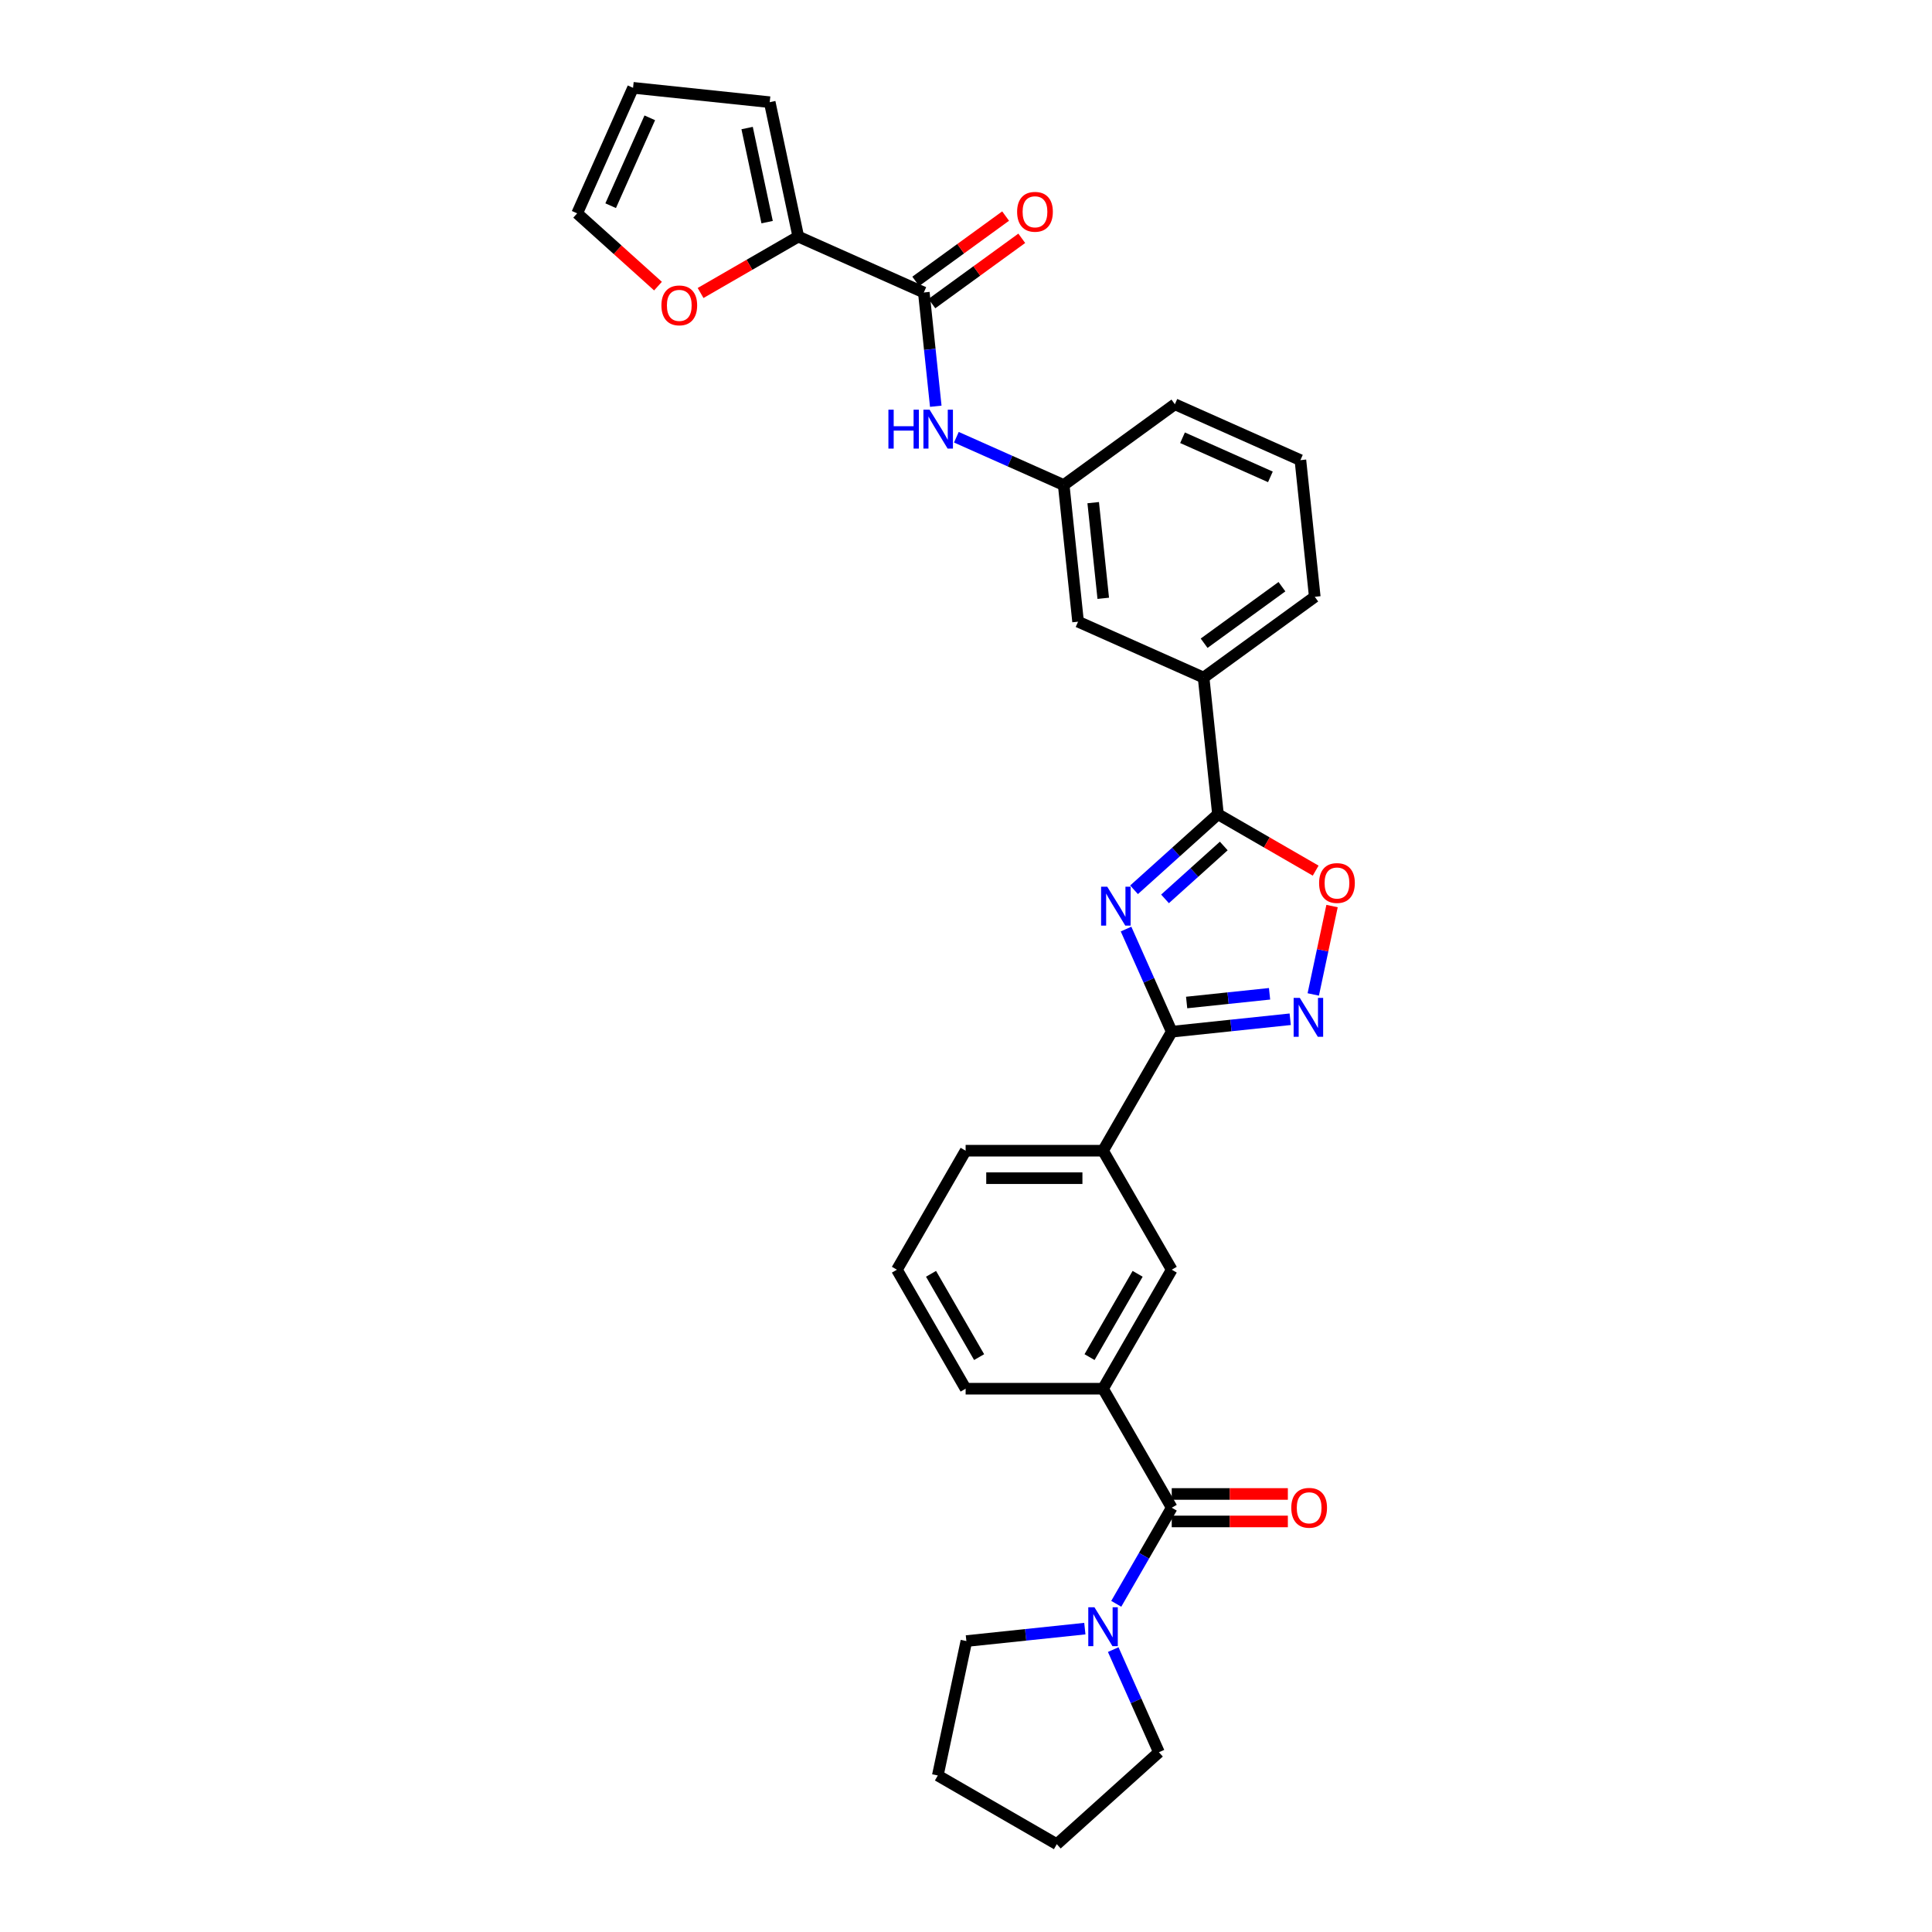 <?xml version='1.0' encoding='iso-8859-1'?>
<svg version='1.1' baseProfile='full'
              xmlns='http://www.w3.org/2000/svg'
                      xmlns:rdkit='http://www.rdkit.org/xml'
                      xmlns:xlink='http://www.w3.org/1999/xlink'
                  xml:space='preserve'
width='1000px' height='1000px' viewBox='0 0 1000 1000'>
<!-- END OF HEADER -->
<rect style='opacity:1.0;fill:#FFFFFF;stroke:none' width='1000' height='1000' x='0' y='0'> </rect>
<path class='bond-0' d='M 582.838,480.883 L 594.664,507.446' style='fill:none;fill-rule:evenodd;stroke:#0000FF;stroke-width:6px;stroke-linecap:butt;stroke-linejoin:miter;stroke-opacity:1' />
<path class='bond-0' d='M 594.664,507.446 L 606.491,534.008' style='fill:none;fill-rule:evenodd;stroke:#000000;stroke-width:6px;stroke-linecap:butt;stroke-linejoin:miter;stroke-opacity:1' />
<path class='bond-1' d='M 586.979,460.555 L 608.698,440.999' style='fill:none;fill-rule:evenodd;stroke:#0000FF;stroke-width:6px;stroke-linecap:butt;stroke-linejoin:miter;stroke-opacity:1' />
<path class='bond-1' d='M 608.698,440.999 L 630.417,421.444' style='fill:none;fill-rule:evenodd;stroke:#000000;stroke-width:6px;stroke-linecap:butt;stroke-linejoin:miter;stroke-opacity:1' />
<path class='bond-1' d='M 603.013,465.26 L 618.216,451.57' style='fill:none;fill-rule:evenodd;stroke:#0000FF;stroke-width:6px;stroke-linecap:butt;stroke-linejoin:miter;stroke-opacity:1' />
<path class='bond-1' d='M 618.216,451.57 L 633.42,437.881' style='fill:none;fill-rule:evenodd;stroke:#000000;stroke-width:6px;stroke-linecap:butt;stroke-linejoin:miter;stroke-opacity:1' />
<path class='bond-2' d='M 606.491,534.008 L 637.149,530.786' style='fill:none;fill-rule:evenodd;stroke:#000000;stroke-width:6px;stroke-linecap:butt;stroke-linejoin:miter;stroke-opacity:1' />
<path class='bond-2' d='M 637.149,530.786 L 667.808,527.564' style='fill:none;fill-rule:evenodd;stroke:#0000FF;stroke-width:6px;stroke-linecap:butt;stroke-linejoin:miter;stroke-opacity:1' />
<path class='bond-2' d='M 614.202,518.895 L 635.662,516.639' style='fill:none;fill-rule:evenodd;stroke:#000000;stroke-width:6px;stroke-linecap:butt;stroke-linejoin:miter;stroke-opacity:1' />
<path class='bond-2' d='M 635.662,516.639 L 657.123,514.384' style='fill:none;fill-rule:evenodd;stroke:#0000FF;stroke-width:6px;stroke-linecap:butt;stroke-linejoin:miter;stroke-opacity:1' />
<path class='bond-10' d='M 606.491,534.008 L 570.929,595.603' style='fill:none;fill-rule:evenodd;stroke:#000000;stroke-width:6px;stroke-linecap:butt;stroke-linejoin:miter;stroke-opacity:1' />
<path class='bond-4' d='M 630.417,421.444 L 655.702,436.042' style='fill:none;fill-rule:evenodd;stroke:#000000;stroke-width:6px;stroke-linecap:butt;stroke-linejoin:miter;stroke-opacity:1' />
<path class='bond-4' d='M 655.702,436.042 L 680.988,450.64' style='fill:none;fill-rule:evenodd;stroke:#FF0000;stroke-width:6px;stroke-linecap:butt;stroke-linejoin:miter;stroke-opacity:1' />
<path class='bond-11' d='M 630.417,421.444 L 622.983,350.71' style='fill:none;fill-rule:evenodd;stroke:#000000;stroke-width:6px;stroke-linecap:butt;stroke-linejoin:miter;stroke-opacity:1' />
<path class='bond-31' d='M 679.743,514.725 L 684.605,491.851' style='fill:none;fill-rule:evenodd;stroke:#0000FF;stroke-width:6px;stroke-linecap:butt;stroke-linejoin:miter;stroke-opacity:1' />
<path class='bond-31' d='M 684.605,491.851 L 689.467,468.978' style='fill:none;fill-rule:evenodd;stroke:#FF0000;stroke-width:6px;stroke-linecap:butt;stroke-linejoin:miter;stroke-opacity:1' />
<path class='bond-3' d='M 606.491,780.386 L 570.929,718.792' style='fill:none;fill-rule:evenodd;stroke:#000000;stroke-width:6px;stroke-linecap:butt;stroke-linejoin:miter;stroke-opacity:1' />
<path class='bond-6' d='M 606.491,780.386 L 592.131,805.259' style='fill:none;fill-rule:evenodd;stroke:#000000;stroke-width:6px;stroke-linecap:butt;stroke-linejoin:miter;stroke-opacity:1' />
<path class='bond-6' d='M 592.131,805.259 L 577.77,830.131' style='fill:none;fill-rule:evenodd;stroke:#0000FF;stroke-width:6px;stroke-linecap:butt;stroke-linejoin:miter;stroke-opacity:1' />
<path class='bond-14' d='M 606.491,787.498 L 636.54,787.498' style='fill:none;fill-rule:evenodd;stroke:#000000;stroke-width:6px;stroke-linecap:butt;stroke-linejoin:miter;stroke-opacity:1' />
<path class='bond-14' d='M 636.54,787.498 L 666.59,787.498' style='fill:none;fill-rule:evenodd;stroke:#FF0000;stroke-width:6px;stroke-linecap:butt;stroke-linejoin:miter;stroke-opacity:1' />
<path class='bond-14' d='M 606.491,773.274 L 636.54,773.274' style='fill:none;fill-rule:evenodd;stroke:#000000;stroke-width:6px;stroke-linecap:butt;stroke-linejoin:miter;stroke-opacity:1' />
<path class='bond-14' d='M 636.54,773.274 L 666.59,773.274' style='fill:none;fill-rule:evenodd;stroke:#FF0000;stroke-width:6px;stroke-linecap:butt;stroke-linejoin:miter;stroke-opacity:1' />
<path class='bond-5' d='M 478.166,151.386 L 481.26,180.828' style='fill:none;fill-rule:evenodd;stroke:#000000;stroke-width:6px;stroke-linecap:butt;stroke-linejoin:miter;stroke-opacity:1' />
<path class='bond-5' d='M 481.26,180.828 L 484.355,210.271' style='fill:none;fill-rule:evenodd;stroke:#0000FF;stroke-width:6px;stroke-linecap:butt;stroke-linejoin:miter;stroke-opacity:1' />
<path class='bond-7' d='M 478.166,151.386 L 413.191,122.458' style='fill:none;fill-rule:evenodd;stroke:#000000;stroke-width:6px;stroke-linecap:butt;stroke-linejoin:miter;stroke-opacity:1' />
<path class='bond-18' d='M 482.346,157.14 L 505.604,140.242' style='fill:none;fill-rule:evenodd;stroke:#000000;stroke-width:6px;stroke-linecap:butt;stroke-linejoin:miter;stroke-opacity:1' />
<path class='bond-18' d='M 505.604,140.242 L 528.862,123.345' style='fill:none;fill-rule:evenodd;stroke:#FF0000;stroke-width:6px;stroke-linecap:butt;stroke-linejoin:miter;stroke-opacity:1' />
<path class='bond-18' d='M 473.985,145.632 L 497.243,128.734' style='fill:none;fill-rule:evenodd;stroke:#000000;stroke-width:6px;stroke-linecap:butt;stroke-linejoin:miter;stroke-opacity:1' />
<path class='bond-18' d='M 497.243,128.734 L 520.501,111.837' style='fill:none;fill-rule:evenodd;stroke:#FF0000;stroke-width:6px;stroke-linecap:butt;stroke-linejoin:miter;stroke-opacity:1' />
<path class='bond-21' d='M 576.205,853.83 L 588.031,880.392' style='fill:none;fill-rule:evenodd;stroke:#0000FF;stroke-width:6px;stroke-linecap:butt;stroke-linejoin:miter;stroke-opacity:1' />
<path class='bond-21' d='M 588.031,880.392 L 599.858,906.955' style='fill:none;fill-rule:evenodd;stroke:#000000;stroke-width:6px;stroke-linecap:butt;stroke-linejoin:miter;stroke-opacity:1' />
<path class='bond-22' d='M 561.513,842.97 L 530.854,846.193' style='fill:none;fill-rule:evenodd;stroke:#0000FF;stroke-width:6px;stroke-linecap:butt;stroke-linejoin:miter;stroke-opacity:1' />
<path class='bond-22' d='M 530.854,846.193 L 500.196,849.415' style='fill:none;fill-rule:evenodd;stroke:#000000;stroke-width:6px;stroke-linecap:butt;stroke-linejoin:miter;stroke-opacity:1' />
<path class='bond-13' d='M 413.191,122.458 L 387.906,137.056' style='fill:none;fill-rule:evenodd;stroke:#000000;stroke-width:6px;stroke-linecap:butt;stroke-linejoin:miter;stroke-opacity:1' />
<path class='bond-13' d='M 387.906,137.056 L 362.621,151.655' style='fill:none;fill-rule:evenodd;stroke:#FF0000;stroke-width:6px;stroke-linecap:butt;stroke-linejoin:miter;stroke-opacity:1' />
<path class='bond-17' d='M 413.191,122.458 L 398.404,52.889' style='fill:none;fill-rule:evenodd;stroke:#000000;stroke-width:6px;stroke-linecap:butt;stroke-linejoin:miter;stroke-opacity:1' />
<path class='bond-17' d='M 397.06,114.98 L 386.708,66.282' style='fill:none;fill-rule:evenodd;stroke:#000000;stroke-width:6px;stroke-linecap:butt;stroke-linejoin:miter;stroke-opacity:1' />
<path class='bond-8' d='M 570.929,718.792 L 606.491,657.197' style='fill:none;fill-rule:evenodd;stroke:#000000;stroke-width:6px;stroke-linecap:butt;stroke-linejoin:miter;stroke-opacity:1' />
<path class='bond-8' d='M 563.945,702.44 L 588.838,659.324' style='fill:none;fill-rule:evenodd;stroke:#000000;stroke-width:6px;stroke-linecap:butt;stroke-linejoin:miter;stroke-opacity:1' />
<path class='bond-33' d='M 570.929,718.792 L 499.806,718.792' style='fill:none;fill-rule:evenodd;stroke:#000000;stroke-width:6px;stroke-linecap:butt;stroke-linejoin:miter;stroke-opacity:1' />
<path class='bond-9' d='M 495.017,226.312 L 522.796,238.68' style='fill:none;fill-rule:evenodd;stroke:#0000FF;stroke-width:6px;stroke-linecap:butt;stroke-linejoin:miter;stroke-opacity:1' />
<path class='bond-9' d='M 522.796,238.68 L 550.574,251.048' style='fill:none;fill-rule:evenodd;stroke:#000000;stroke-width:6px;stroke-linecap:butt;stroke-linejoin:miter;stroke-opacity:1' />
<path class='bond-12' d='M 570.929,595.603 L 606.491,657.197' style='fill:none;fill-rule:evenodd;stroke:#000000;stroke-width:6px;stroke-linecap:butt;stroke-linejoin:miter;stroke-opacity:1' />
<path class='bond-24' d='M 570.929,595.603 L 499.806,595.603' style='fill:none;fill-rule:evenodd;stroke:#000000;stroke-width:6px;stroke-linecap:butt;stroke-linejoin:miter;stroke-opacity:1' />
<path class='bond-24' d='M 560.261,609.827 L 510.475,609.827' style='fill:none;fill-rule:evenodd;stroke:#000000;stroke-width:6px;stroke-linecap:butt;stroke-linejoin:miter;stroke-opacity:1' />
<path class='bond-16' d='M 622.983,350.71 L 558.009,321.782' style='fill:none;fill-rule:evenodd;stroke:#000000;stroke-width:6px;stroke-linecap:butt;stroke-linejoin:miter;stroke-opacity:1' />
<path class='bond-25' d='M 622.983,350.71 L 680.523,308.905' style='fill:none;fill-rule:evenodd;stroke:#000000;stroke-width:6px;stroke-linecap:butt;stroke-linejoin:miter;stroke-opacity:1' />
<path class='bond-25' d='M 623.253,332.931 L 663.531,303.668' style='fill:none;fill-rule:evenodd;stroke:#000000;stroke-width:6px;stroke-linecap:butt;stroke-linejoin:miter;stroke-opacity:1' />
<path class='bond-19' d='M 340.573,148.093 L 319.658,129.261' style='fill:none;fill-rule:evenodd;stroke:#FF0000;stroke-width:6px;stroke-linecap:butt;stroke-linejoin:miter;stroke-opacity:1' />
<path class='bond-19' d='M 319.658,129.261 L 298.742,110.429' style='fill:none;fill-rule:evenodd;stroke:#000000;stroke-width:6px;stroke-linecap:butt;stroke-linejoin:miter;stroke-opacity:1' />
<path class='bond-15' d='M 550.574,251.048 L 558.009,321.782' style='fill:none;fill-rule:evenodd;stroke:#000000;stroke-width:6px;stroke-linecap:butt;stroke-linejoin:miter;stroke-opacity:1' />
<path class='bond-15' d='M 565.836,260.171 L 571.04,309.685' style='fill:none;fill-rule:evenodd;stroke:#000000;stroke-width:6px;stroke-linecap:butt;stroke-linejoin:miter;stroke-opacity:1' />
<path class='bond-32' d='M 550.574,251.048 L 608.114,209.243' style='fill:none;fill-rule:evenodd;stroke:#000000;stroke-width:6px;stroke-linecap:butt;stroke-linejoin:miter;stroke-opacity:1' />
<path class='bond-20' d='M 398.404,52.889 L 327.671,45.455' style='fill:none;fill-rule:evenodd;stroke:#000000;stroke-width:6px;stroke-linecap:butt;stroke-linejoin:miter;stroke-opacity:1' />
<path class='bond-35' d='M 298.742,110.429 L 327.671,45.455' style='fill:none;fill-rule:evenodd;stroke:#000000;stroke-width:6px;stroke-linecap:butt;stroke-linejoin:miter;stroke-opacity:1' />
<path class='bond-35' d='M 316.076,106.468 L 336.326,60.986' style='fill:none;fill-rule:evenodd;stroke:#000000;stroke-width:6px;stroke-linecap:butt;stroke-linejoin:miter;stroke-opacity:1' />
<path class='bond-30' d='M 599.858,906.955 L 547.003,954.545' style='fill:none;fill-rule:evenodd;stroke:#000000;stroke-width:6px;stroke-linecap:butt;stroke-linejoin:miter;stroke-opacity:1' />
<path class='bond-29' d='M 500.196,849.415 L 485.408,918.984' style='fill:none;fill-rule:evenodd;stroke:#000000;stroke-width:6px;stroke-linecap:butt;stroke-linejoin:miter;stroke-opacity:1' />
<path class='bond-23' d='M 499.806,718.792 L 464.245,657.197' style='fill:none;fill-rule:evenodd;stroke:#000000;stroke-width:6px;stroke-linecap:butt;stroke-linejoin:miter;stroke-opacity:1' />
<path class='bond-23' d='M 506.791,702.44 L 481.898,659.324' style='fill:none;fill-rule:evenodd;stroke:#000000;stroke-width:6px;stroke-linecap:butt;stroke-linejoin:miter;stroke-opacity:1' />
<path class='bond-26' d='M 499.806,595.603 L 464.245,657.197' style='fill:none;fill-rule:evenodd;stroke:#000000;stroke-width:6px;stroke-linecap:butt;stroke-linejoin:miter;stroke-opacity:1' />
<path class='bond-27' d='M 680.523,308.905 L 673.088,238.171' style='fill:none;fill-rule:evenodd;stroke:#000000;stroke-width:6px;stroke-linecap:butt;stroke-linejoin:miter;stroke-opacity:1' />
<path class='bond-28' d='M 673.088,238.171 L 608.114,209.243' style='fill:none;fill-rule:evenodd;stroke:#000000;stroke-width:6px;stroke-linecap:butt;stroke-linejoin:miter;stroke-opacity:1' />
<path class='bond-28' d='M 657.557,246.827 L 612.075,226.577' style='fill:none;fill-rule:evenodd;stroke:#000000;stroke-width:6px;stroke-linecap:butt;stroke-linejoin:miter;stroke-opacity:1' />
<path class='bond-34' d='M 485.408,918.984 L 547.003,954.545' style='fill:none;fill-rule:evenodd;stroke:#000000;stroke-width:6px;stroke-linecap:butt;stroke-linejoin:miter;stroke-opacity:1' />
<path  class='atom-0' d='M 573.11 458.963
L 579.71 469.632
Q 580.365 470.684, 581.417 472.59
Q 582.47 474.496, 582.527 474.61
L 582.527 458.963
L 585.201 458.963
L 585.201 479.105
L 582.442 479.105
L 575.358 467.441
Q 574.533 466.075, 573.651 464.511
Q 572.797 462.946, 572.541 462.462
L 572.541 479.105
L 569.924 479.105
L 569.924 458.963
L 573.11 458.963
' fill='#0000FF'/>
<path  class='atom-3' d='M 672.772 516.503
L 679.372 527.171
Q 680.027 528.224, 681.079 530.13
Q 682.132 532.036, 682.189 532.15
L 682.189 516.503
L 684.863 516.503
L 684.863 536.645
L 682.103 536.645
L 675.02 524.981
Q 674.195 523.615, 673.313 522.051
Q 672.459 520.486, 672.203 520.002
L 672.203 536.645
L 669.586 536.645
L 669.586 516.503
L 672.772 516.503
' fill='#0000FF'/>
<path  class='atom-5' d='M 682.766 457.062
Q 682.766 452.226, 685.155 449.523
Q 687.545 446.82, 692.012 446.82
Q 696.478 446.82, 698.868 449.523
Q 701.258 452.226, 701.258 457.062
Q 701.258 461.955, 698.84 464.743
Q 696.421 467.503, 692.012 467.503
Q 687.574 467.503, 685.155 464.743
Q 682.766 461.984, 682.766 457.062
M 692.012 465.227
Q 695.084 465.227, 696.734 463.179
Q 698.413 461.102, 698.413 457.062
Q 698.413 453.108, 696.734 451.116
Q 695.084 449.096, 692.012 449.096
Q 688.939 449.096, 687.261 451.088
Q 685.611 453.079, 685.611 457.062
Q 685.611 461.13, 687.261 463.179
Q 688.939 465.227, 692.012 465.227
' fill='#FF0000'/>
<path  class='atom-7' d='M 566.477 831.91
L 573.077 842.578
Q 573.732 843.631, 574.784 845.537
Q 575.837 847.443, 575.894 847.557
L 575.894 831.91
L 578.568 831.91
L 578.568 852.052
L 575.808 852.052
L 568.725 840.387
Q 567.899 839.022, 567.018 837.457
Q 566.164 835.892, 565.908 835.409
L 565.908 852.052
L 563.291 852.052
L 563.291 831.91
L 566.477 831.91
' fill='#0000FF'/>
<path  class='atom-10' d='M 459.839 212.049
L 462.57 212.049
L 462.57 220.612
L 472.869 220.612
L 472.869 212.049
L 475.6 212.049
L 475.6 232.191
L 472.869 232.191
L 472.869 222.888
L 462.57 222.888
L 462.57 232.191
L 459.839 232.191
L 459.839 212.049
' fill='#0000FF'/>
<path  class='atom-10' d='M 481.148 212.049
L 487.748 222.717
Q 488.402 223.77, 489.455 225.676
Q 490.508 227.582, 490.564 227.696
L 490.564 212.049
L 493.239 212.049
L 493.239 232.191
L 490.479 232.191
L 483.395 220.527
Q 482.57 219.161, 481.688 217.596
Q 480.835 216.032, 480.579 215.548
L 480.579 232.191
L 477.961 232.191
L 477.961 212.049
L 481.148 212.049
' fill='#0000FF'/>
<path  class='atom-14' d='M 342.351 158.076
Q 342.351 153.24, 344.741 150.537
Q 347.131 147.835, 351.597 147.835
Q 356.064 147.835, 358.453 150.537
Q 360.843 153.24, 360.843 158.076
Q 360.843 162.97, 358.425 165.758
Q 356.007 168.517, 351.597 168.517
Q 347.159 168.517, 344.741 165.758
Q 342.351 162.998, 342.351 158.076
M 351.597 166.241
Q 354.67 166.241, 356.32 164.193
Q 357.998 162.116, 357.998 158.076
Q 357.998 154.122, 356.32 152.13
Q 354.67 150.111, 351.597 150.111
Q 348.525 150.111, 346.846 152.102
Q 345.196 154.093, 345.196 158.076
Q 345.196 162.145, 346.846 164.193
Q 348.525 166.241, 351.597 166.241
' fill='#FF0000'/>
<path  class='atom-15' d='M 668.368 780.443
Q 668.368 775.607, 670.758 772.904
Q 673.147 770.201, 677.614 770.201
Q 682.081 770.201, 684.47 772.904
Q 686.86 775.607, 686.86 780.443
Q 686.86 785.336, 684.442 788.124
Q 682.024 790.884, 677.614 790.884
Q 673.176 790.884, 670.758 788.124
Q 668.368 785.365, 668.368 780.443
M 677.614 788.608
Q 680.687 788.608, 682.337 786.56
Q 684.015 784.483, 684.015 780.443
Q 684.015 776.489, 682.337 774.497
Q 680.687 772.477, 677.614 772.477
Q 674.541 772.477, 672.863 774.469
Q 671.213 776.46, 671.213 780.443
Q 671.213 784.511, 672.863 786.56
Q 674.541 788.608, 677.614 788.608
' fill='#FF0000'/>
<path  class='atom-19' d='M 526.46 109.638
Q 526.46 104.802, 528.849 102.099
Q 531.239 99.396, 535.706 99.396
Q 540.172 99.396, 542.562 102.099
Q 544.952 104.802, 544.952 109.638
Q 544.952 114.531, 542.533 117.319
Q 540.115 120.079, 535.706 120.079
Q 531.267 120.079, 528.849 117.319
Q 526.46 114.56, 526.46 109.638
M 535.706 117.803
Q 538.778 117.803, 540.428 115.755
Q 542.107 113.678, 542.107 109.638
Q 542.107 105.684, 540.428 103.692
Q 538.778 101.672, 535.706 101.672
Q 532.633 101.672, 530.954 103.664
Q 529.304 105.655, 529.304 109.638
Q 529.304 113.706, 530.954 115.755
Q 532.633 117.803, 535.706 117.803
' fill='#FF0000'/>
</svg>
